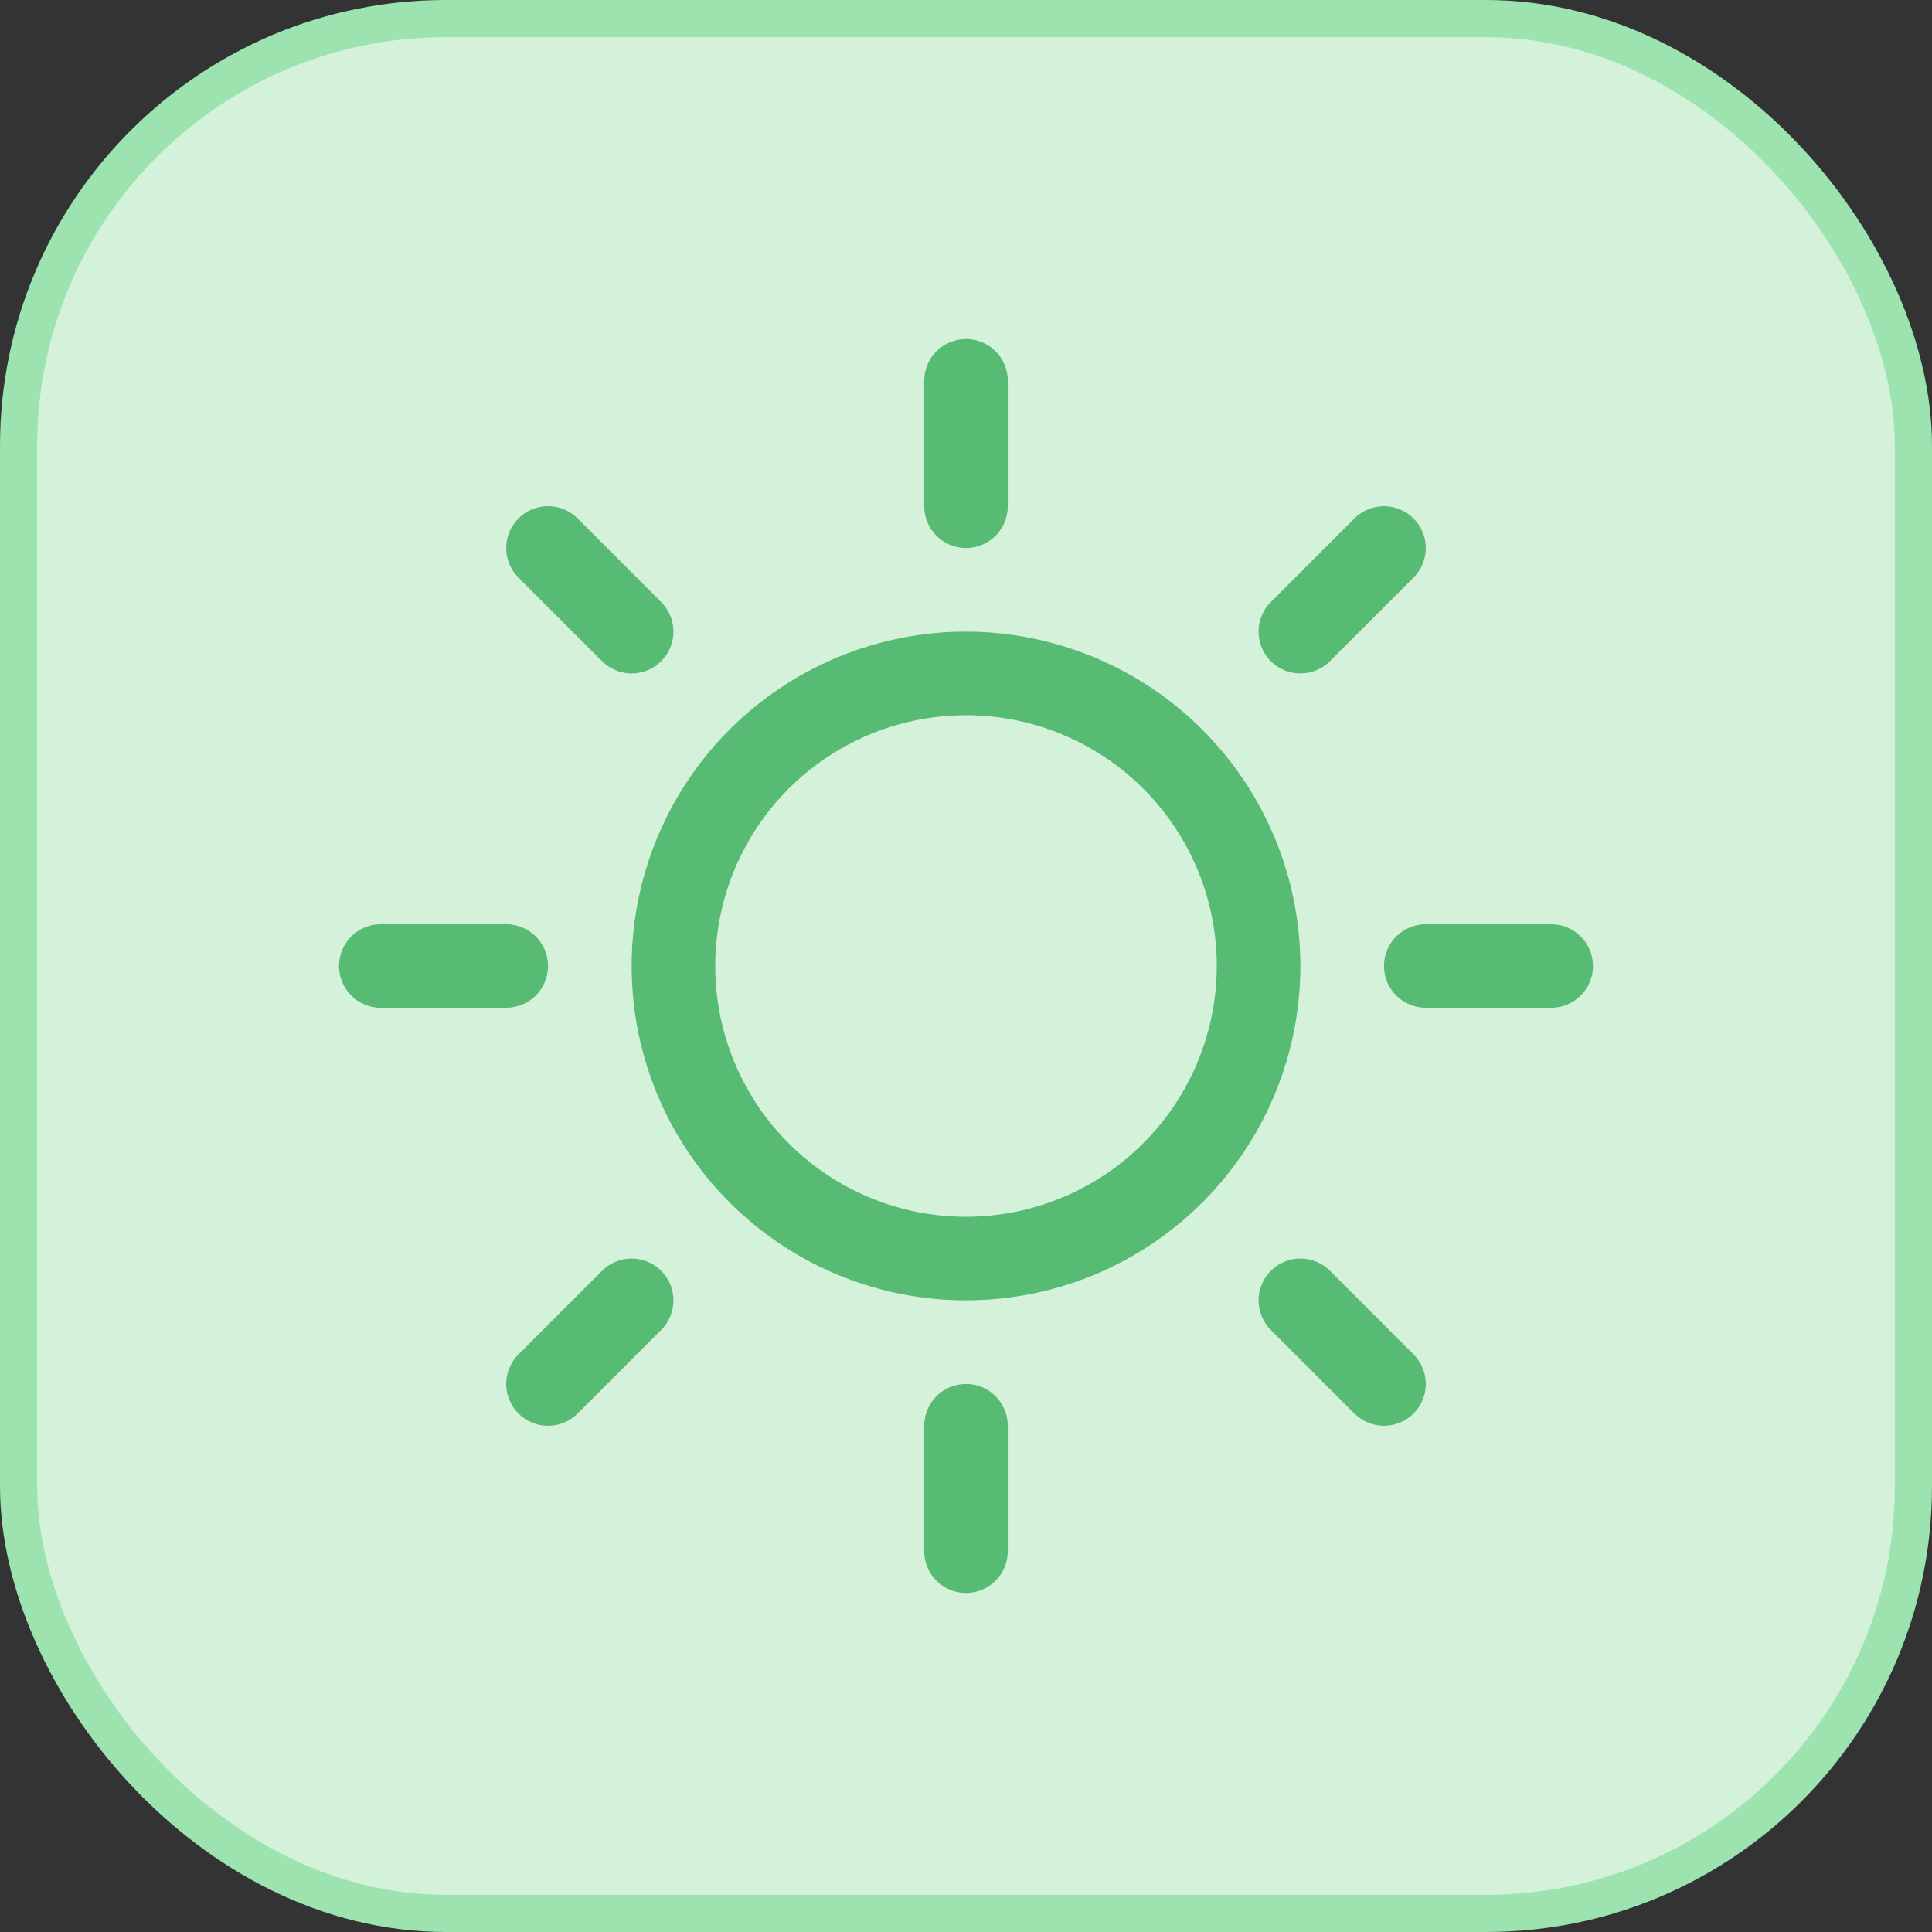 <svg width="52" height="52" viewBox="0 0 52 52" fill="none" xmlns="http://www.w3.org/2000/svg">
<rect x="0" y="0" width="52" height="52" fill="#333333" stroke="none"/>
<rect x="0.5" y="0.5" width="51" height="51" rx="11.5" fill="#D4F2DA"/>
<rect x="0.5" y="0.5" width="51" height="51" rx="11.5" stroke="#9CE3B0"/>
<path d="M24.875 13.625V10.25C24.875 9.952 24.994 9.665 25.204 9.454C25.416 9.244 25.702 9.125 26 9.125C26.298 9.125 26.584 9.244 26.796 9.454C27.006 9.665 27.125 9.952 27.125 10.25V13.625C27.125 13.923 27.006 14.21 26.796 14.421C26.584 14.632 26.298 14.75 26 14.75C25.702 14.75 25.416 14.632 25.204 14.421C24.994 14.21 24.875 13.923 24.875 13.625ZM35 26C35 27.78 34.472 29.52 33.483 31C32.494 32.48 31.089 33.634 29.444 34.315C27.8 34.996 25.99 35.174 24.244 34.827C22.498 34.48 20.895 33.623 19.636 32.364C18.377 31.105 17.52 29.502 17.173 27.756C16.826 26.01 17.004 24.2 17.685 22.556C18.366 20.911 19.52 19.506 21 18.517C22.48 17.528 24.22 17 26 17C28.386 17.003 30.674 17.952 32.361 19.639C34.048 21.326 34.997 23.614 35 26ZM32.75 26C32.75 24.665 32.354 23.36 31.612 22.25C30.871 21.14 29.817 20.275 28.583 19.764C27.35 19.253 25.992 19.119 24.683 19.38C23.374 19.64 22.171 20.283 21.227 21.227C20.283 22.171 19.64 23.374 19.38 24.683C19.119 25.992 19.253 27.35 19.764 28.583C20.275 29.817 21.14 30.871 22.25 31.612C23.36 32.354 24.665 32.75 26 32.75C27.79 32.748 29.505 32.036 30.771 30.771C32.036 29.505 32.748 27.79 32.75 26ZM16.204 17.796C16.415 18.007 16.701 18.126 17 18.126C17.299 18.126 17.585 18.007 17.796 17.796C18.007 17.585 18.126 17.299 18.126 17C18.126 16.701 18.007 16.415 17.796 16.204L15.546 13.954C15.335 13.743 15.049 13.624 14.75 13.624C14.451 13.624 14.165 13.743 13.954 13.954C13.743 14.165 13.624 14.451 13.624 14.75C13.624 15.049 13.743 15.335 13.954 15.546L16.204 17.796ZM16.204 34.204L13.954 36.454C13.743 36.665 13.624 36.952 13.624 37.25C13.624 37.548 13.743 37.835 13.954 38.046C14.165 38.257 14.451 38.376 14.75 38.376C15.049 38.376 15.335 38.257 15.546 38.046L17.796 35.796C17.901 35.691 17.983 35.567 18.04 35.431C18.096 35.294 18.126 35.148 18.126 35C18.126 34.852 18.096 34.706 18.04 34.569C17.983 34.433 17.901 34.309 17.796 34.204C17.691 34.099 17.567 34.017 17.431 33.96C17.294 33.904 17.148 33.874 17 33.874C16.852 33.874 16.706 33.904 16.569 33.96C16.433 34.017 16.309 34.099 16.204 34.204ZM35 18.125C35.148 18.125 35.294 18.096 35.431 18.04C35.567 17.983 35.691 17.9 35.796 17.796L38.046 15.546C38.257 15.335 38.376 15.049 38.376 14.75C38.376 14.451 38.257 14.165 38.046 13.954C37.835 13.743 37.548 13.624 37.25 13.624C36.952 13.624 36.665 13.743 36.454 13.954L34.204 16.204C34.047 16.361 33.939 16.562 33.896 16.78C33.852 16.999 33.875 17.225 33.96 17.431C34.045 17.636 34.189 17.812 34.374 17.936C34.56 18.059 34.777 18.125 35 18.125ZM35.796 34.204C35.585 33.993 35.298 33.874 35 33.874C34.702 33.874 34.415 33.993 34.204 34.204C33.993 34.415 33.874 34.702 33.874 35C33.874 35.298 33.993 35.585 34.204 35.796L36.454 38.046C36.559 38.151 36.683 38.233 36.819 38.29C36.956 38.346 37.102 38.376 37.25 38.376C37.398 38.376 37.544 38.346 37.681 38.29C37.817 38.233 37.941 38.151 38.046 38.046C38.151 37.941 38.233 37.817 38.29 37.681C38.346 37.544 38.376 37.398 38.376 37.25C38.376 37.102 38.346 36.956 38.29 36.819C38.233 36.683 38.151 36.559 38.046 36.454L35.796 34.204ZM14.75 26C14.75 25.702 14.632 25.416 14.421 25.204C14.21 24.994 13.923 24.875 13.625 24.875H10.25C9.952 24.875 9.665 24.994 9.454 25.204C9.244 25.416 9.125 25.702 9.125 26C9.125 26.298 9.244 26.584 9.454 26.796C9.665 27.006 9.952 27.125 10.25 27.125H13.625C13.923 27.125 14.21 27.006 14.421 26.796C14.632 26.584 14.75 26.298 14.75 26ZM26 37.25C25.702 37.25 25.416 37.368 25.204 37.58C24.994 37.791 24.875 38.077 24.875 38.375V41.75C24.875 42.048 24.994 42.334 25.204 42.545C25.416 42.757 25.702 42.875 26 42.875C26.298 42.875 26.584 42.757 26.796 42.545C27.006 42.334 27.125 42.048 27.125 41.75V38.375C27.125 38.077 27.006 37.791 26.796 37.58C26.584 37.368 26.298 37.25 26 37.25ZM41.75 24.875H38.375C38.077 24.875 37.791 24.994 37.58 25.204C37.368 25.416 37.25 25.702 37.25 26C37.25 26.298 37.368 26.584 37.58 26.796C37.791 27.006 38.077 27.125 38.375 27.125H41.75C42.048 27.125 42.334 27.006 42.545 26.796C42.757 26.584 42.875 26.298 42.875 26C42.875 25.702 42.757 25.416 42.545 25.204C42.334 24.994 42.048 24.875 41.75 24.875Z" fill="#57BB73"/>
</svg>
